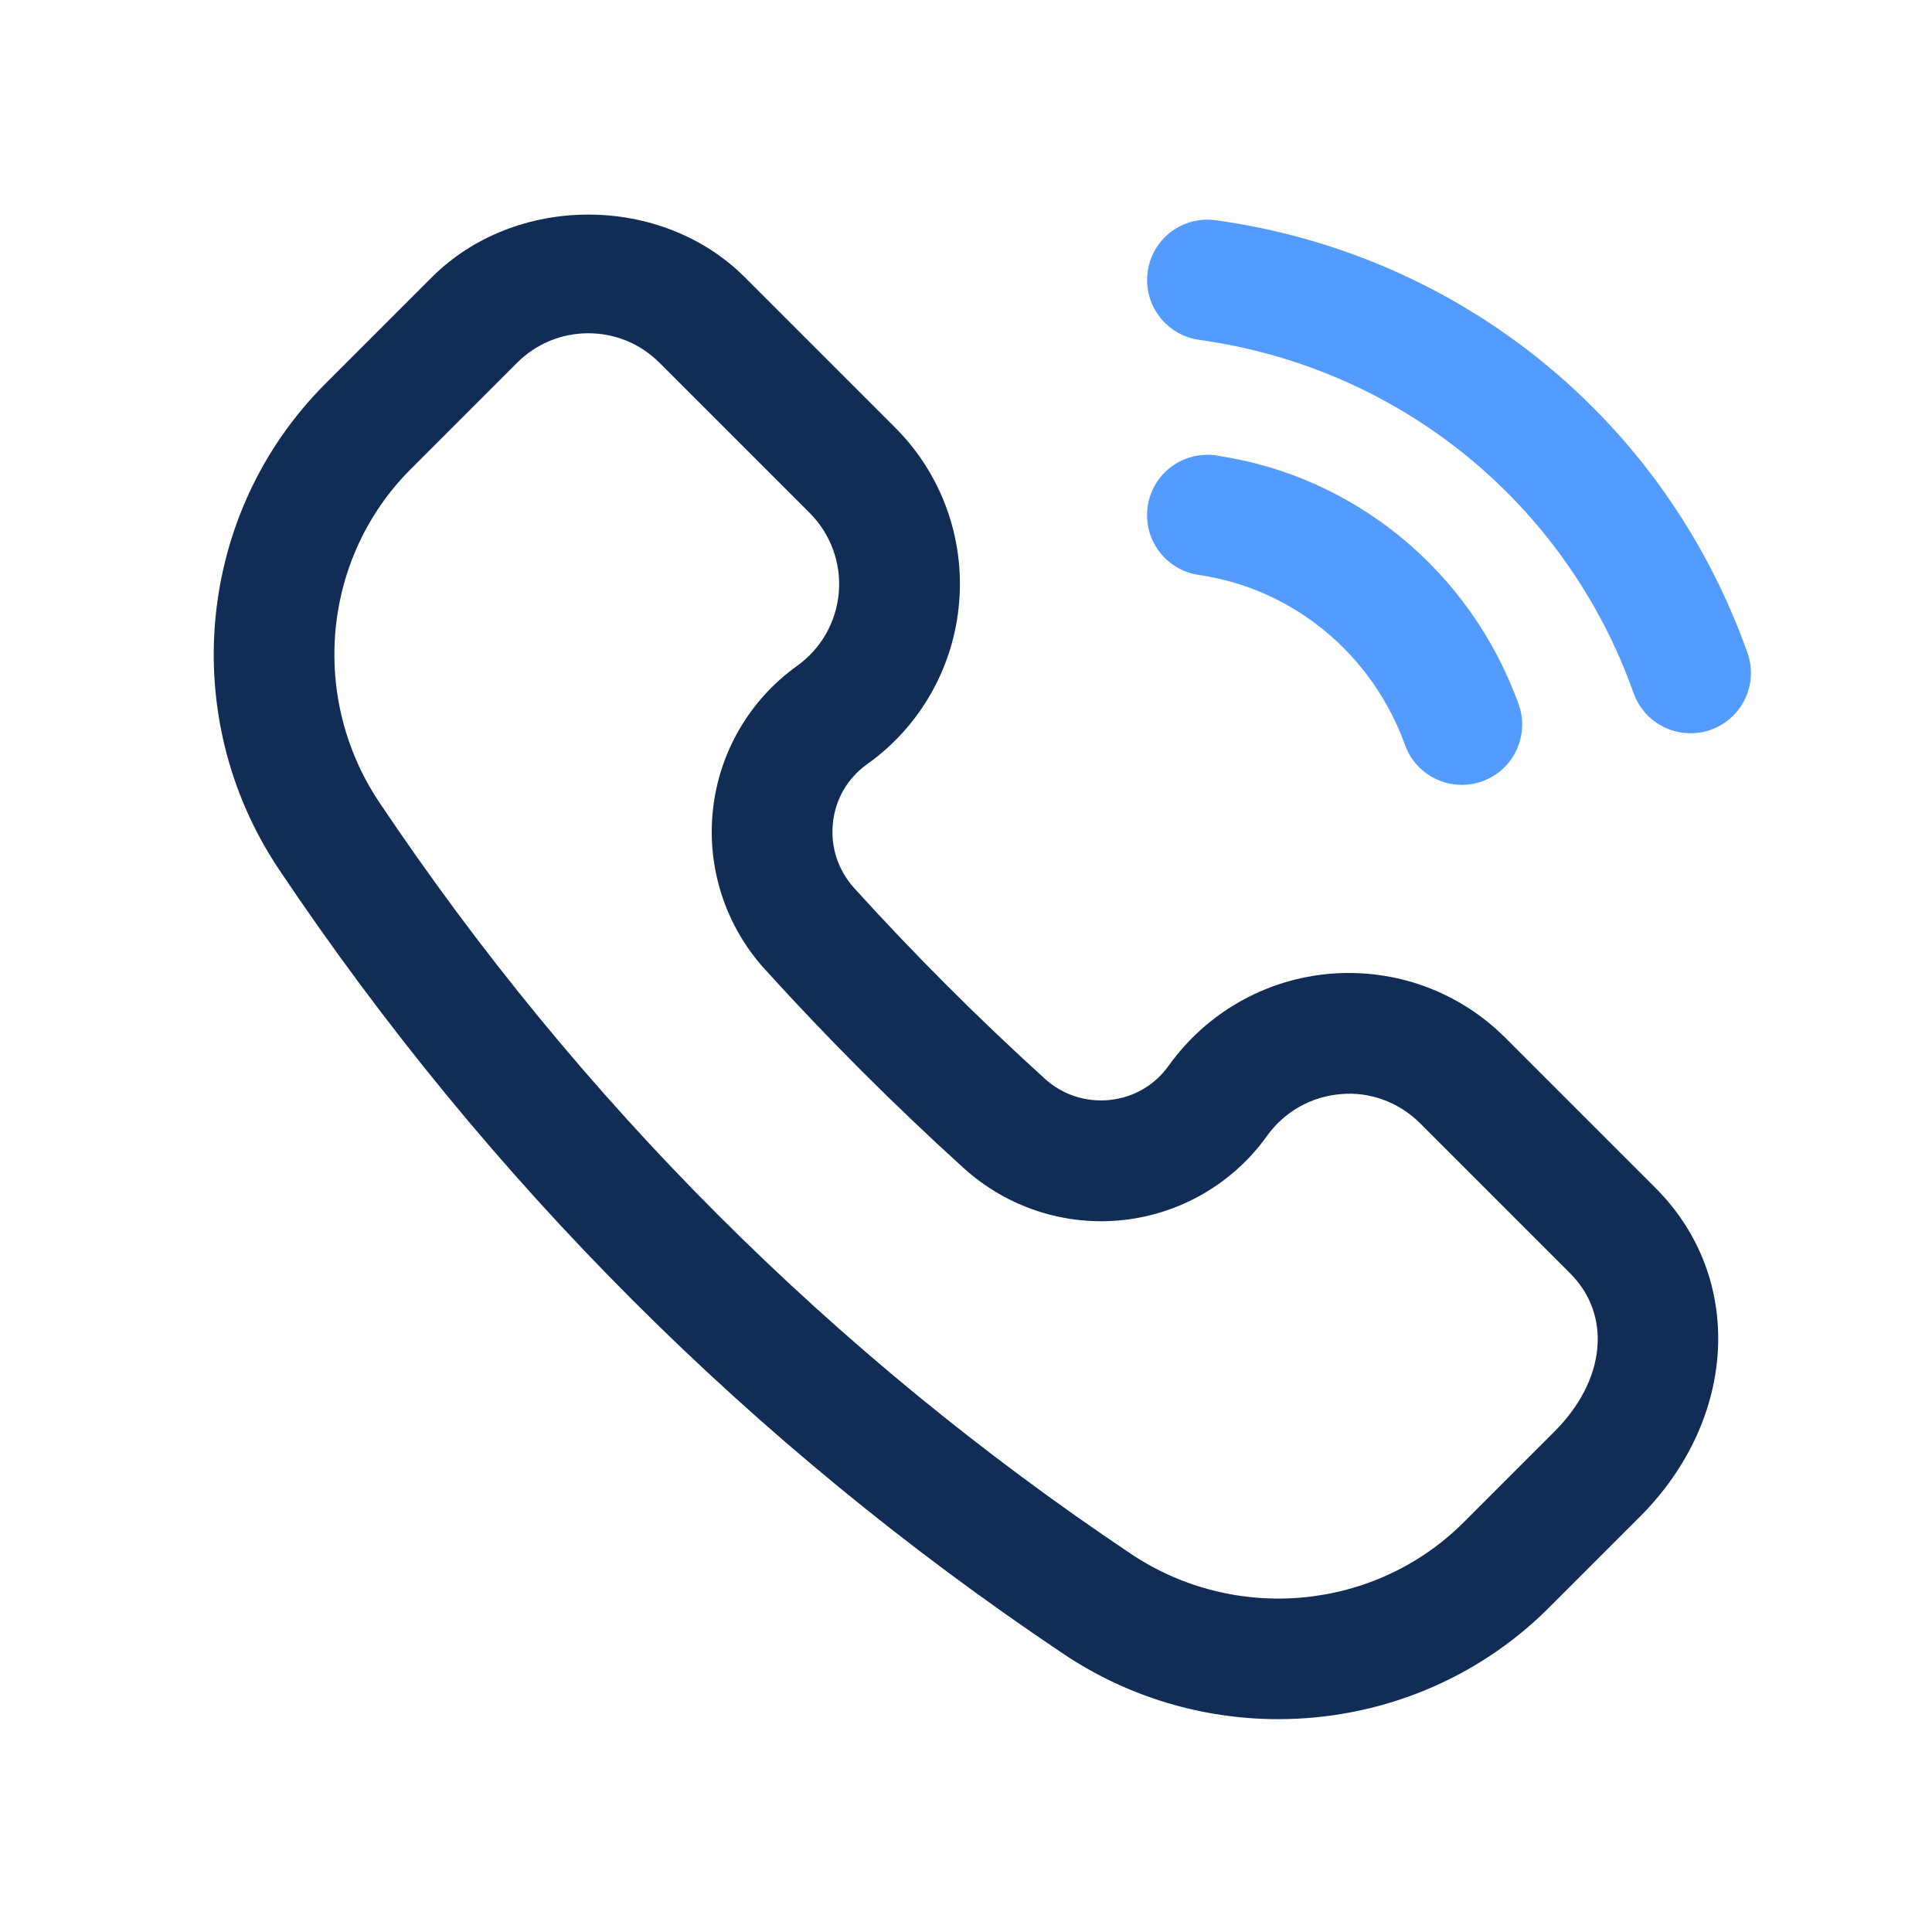 <svg id="Icon" viewBox="0 0 24 24" xmlns="http://www.w3.org/2000/svg"><path d="m21.251 9.066c-.083.03-.167.043-.251.043-.309 0-.598-.192-.707-.499-.839-2.361-2.906-4.043-5.396-4.388-.41-.057-.697-.436-.64-.846.056-.411.433-.697.846-.64 3.047.422 5.577 2.48 6.604 5.372.139.39-.065.819-.456.958zm-6.143-3.409c-.415-.057-.791.224-.851.634s.224.791.634.851c1.171.17 2.153.98 2.563 2.113.11.305.398.495.705.495.085 0 .171-.014.255-.045.39-.141.591-.571.45-.96-.599-1.653-2.039-2.836-3.757-3.087z" fill="#549bff"/><path d="m15.879 21.356c-.925 0-1.856-.266-2.669-.811-3.872-2.595-7.15-5.873-9.744-9.744-1.269-1.894-1.027-4.432.575-6.033l1.323-1.323c1.038-1.039 2.851-1.039 3.889 0l1.866 1.866c.573.572.863 1.364.796 2.171s-.483 1.541-1.143 2.011c-.242.173-.393.431-.425.728-.032.299.062.586.263.81.748.825 1.545 1.622 2.369 2.369.223.202.51.295.81.264.297-.032.556-.184.729-.426.471-.658 1.203-1.075 2.01-1.142.81-.066 1.599.223 2.172.796l1.866 1.866c1.108 1.108 1.024 2.864-.195 4.084l-1.129 1.129c-.914.914-2.133 1.385-3.363 1.385zm-8.571-17.216c-.334 0-.647.13-.884.366l-1.323 1.323c-1.097 1.097-1.26 2.837-.389 4.138 2.484 3.707 5.625 6.848 9.333 9.333 1.3.872 3.04.707 4.137-.389l1.129-1.129c.635-.635.715-1.442.195-1.963l-1.866-1.866c-.261-.261-.626-.396-.987-.361-.367.03-.7.22-.914.519-.419.587-1.072.968-1.789 1.045-.721.078-1.44-.158-1.977-.644-.861-.78-1.693-1.612-2.474-2.474-.486-.536-.721-1.257-.643-1.977.077-.717.458-1.369 1.044-1.788.3-.214.489-.547.52-.914.03-.367-.102-.727-.362-.987l-1.866-1.866c-.236-.236-.55-.366-.884-.366z" fill="#112d55"/></svg>